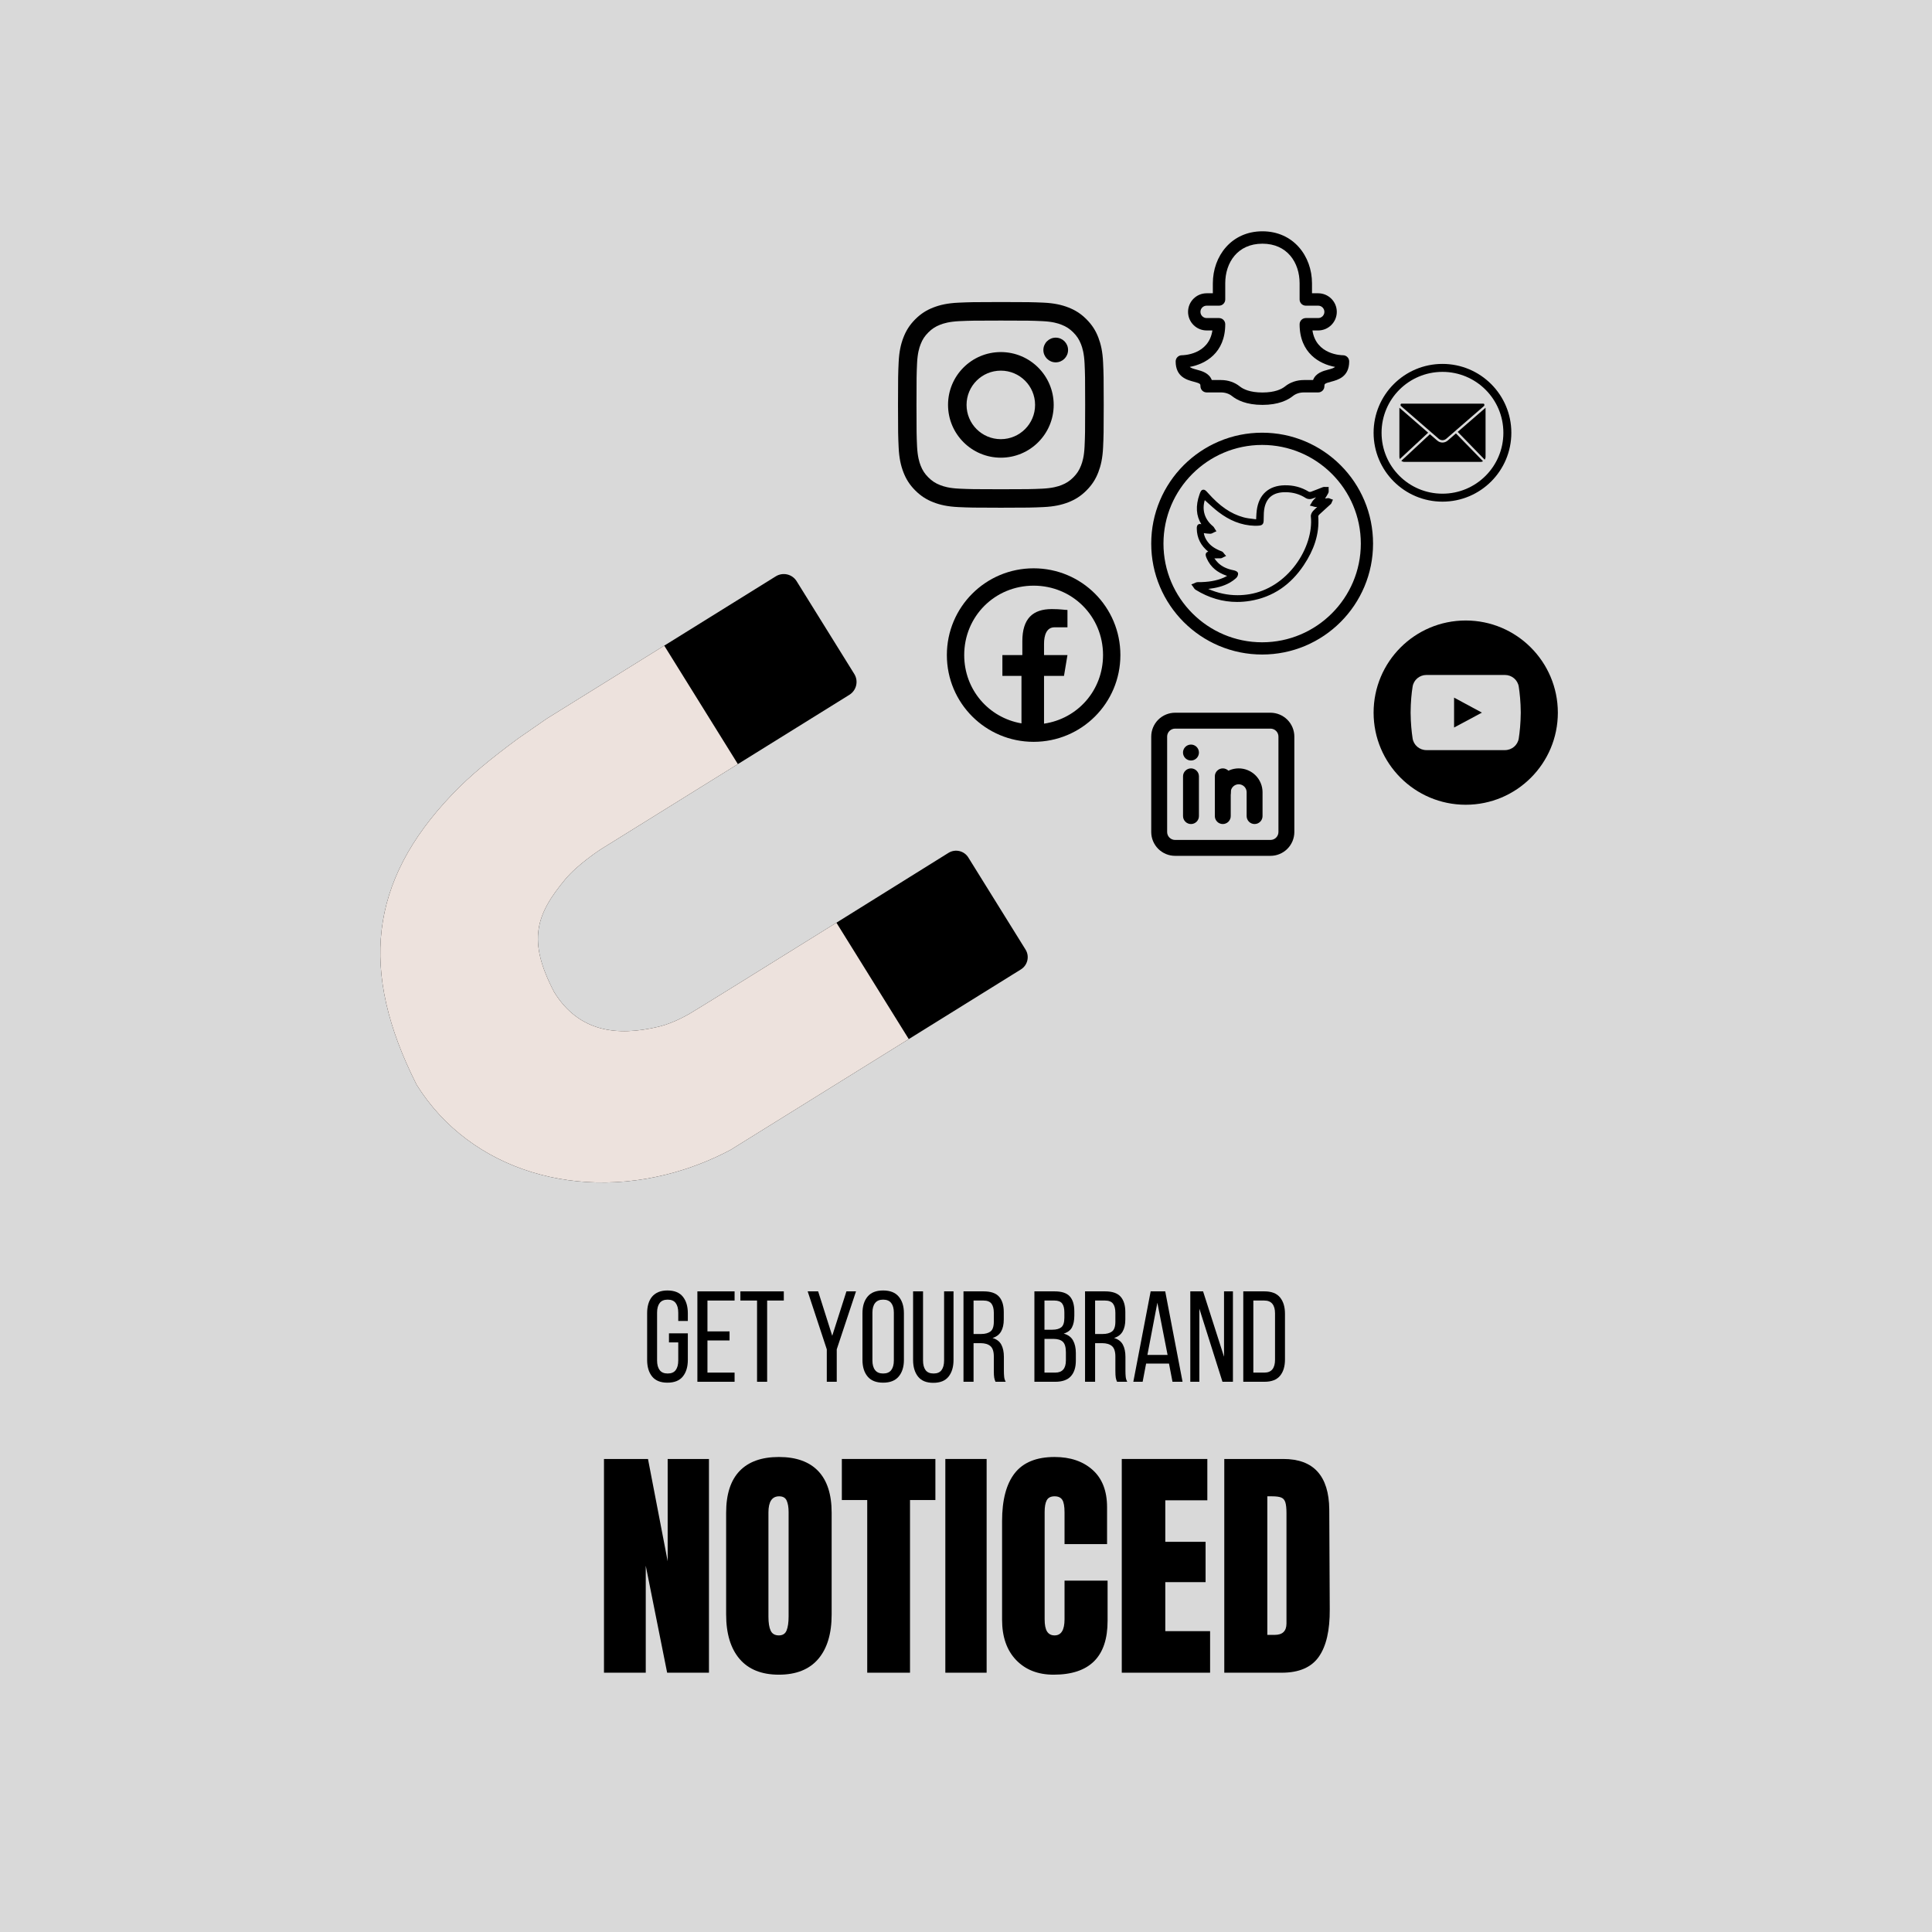 <svg xmlns="http://www.w3.org/2000/svg" xmlns:xlink="http://www.w3.org/1999/xlink" width="1080" zoomAndPan="magnify" viewBox="0 0 810 810" height="1080" preserveAspectRatio="xMidYMid meet" version="1.0"><defs><g/><clipPath id="b1848b024c"><path d="M 159 240 L 431 240 L 431 496 L 159 496 Z M 159 240 " clip-rule="nonzero"/></clipPath><clipPath id="2462ca27f6"><path d="M 330.637 238.27 L 433.164 403.258 L 223.586 533.496 L 121.055 368.508 Z M 330.637 238.27 " clip-rule="nonzero"/></clipPath><clipPath id="b027786390"><path d="M 330.637 238.27 L 433.164 403.258 L 223.586 533.496 L 121.055 368.508 Z M 330.637 238.27 " clip-rule="nonzero"/></clipPath><clipPath id="9f4a033bfb"><path d="M 159 270 L 382 270 L 382 496 L 159 496 Z M 159 270 " clip-rule="nonzero"/></clipPath><clipPath id="805b828e0c"><path d="M 330.637 238.27 L 433.164 403.258 L 223.586 533.496 L 121.055 368.508 Z M 330.637 238.27 " clip-rule="nonzero"/></clipPath><clipPath id="e21fed539e"><path d="M 330.637 238.27 L 433.164 403.258 L 223.586 533.496 L 121.055 368.508 Z M 330.637 238.27 " clip-rule="nonzero"/></clipPath><clipPath id="fd0817f7f8"><path d="M 376.492 126.625 L 462.742 126.625 L 462.742 212.875 L 376.492 212.875 Z M 376.492 126.625 " clip-rule="nonzero"/></clipPath><clipPath id="5c1529dbf7"><path d="M 396.977 238.266 L 469.727 238.266 L 469.727 311.016 L 396.977 311.016 Z M 396.977 238.266 " clip-rule="nonzero"/></clipPath><clipPath id="da5fcebb31"><path d="M 482.66 181.41 L 575.66 181.41 L 575.66 274.41 L 482.66 274.41 Z M 482.66 181.41 " clip-rule="nonzero"/></clipPath><clipPath id="907aca3d7b"><path d="M 482.66 298.812 L 542.66 298.812 L 542.66 358.812 L 482.66 358.812 Z M 482.66 298.812 " clip-rule="nonzero"/></clipPath><clipPath id="4ea58e2e02"><path d="M 492.902 96.973 L 565.652 96.973 L 565.652 169.723 L 492.902 169.723 Z M 492.902 96.973 " clip-rule="nonzero"/></clipPath><clipPath id="da872692f2"><path d="M 575.887 152.57 L 633.637 152.57 L 633.637 210.32 L 575.887 210.32 Z M 575.887 152.57 " clip-rule="nonzero"/></clipPath><clipPath id="34da0ae6a7"><path d="M 575.887 260.145 L 653.137 260.145 L 653.137 337.395 L 575.887 337.395 Z M 575.887 260.145 " clip-rule="nonzero"/></clipPath></defs><rect x="-81" width="972" fill="#ffffff" y="-81" height="972" fill-opacity="1"/><rect x="-81" width="972" fill="#d9d9d9" y="-81" height="972" fill-opacity="1"/><g clip-path="url(#b1848b024c)"><g clip-path="url(#2462ca27f6)"><g clip-path="url(#b027786390)"><path fill="#000000" d="M 428.012 406.438 L 381.008 435.648 L 321.16 472.84 L 306.227 482.121 C 299.922 485.449 293.473 488.156 286.973 490.254 C 243.359 504.336 197.293 491.098 174.672 454.797 C 150.586 407.07 154.773 369.613 189.402 333.242 C 197.406 324.832 205.816 318.109 217.102 309.703 L 229.281 301.27 L 278.492 270.688 L 325.242 241.637 C 328.223 239.781 332.141 240.691 333.992 243.668 L 358.156 282.559 C 360.008 285.535 359.09 289.449 356.105 291.305 L 309.359 320.352 L 251.762 356.145 C 251.762 356.145 242.195 362.363 236.988 368.641 C 224.723 383.426 220.953 394.25 232.391 416.035 C 242.812 432.77 258.824 434.508 275.852 430.516 C 279.465 429.668 283.832 428.016 289.023 425.055 C 291.648 423.562 321.641 404.922 350.676 386.844 C 369.148 375.344 387.234 364.066 397.641 357.578 C 400.48 355.809 404.215 356.672 405.977 359.508 L 429.965 398.113 C 431.727 400.945 430.852 404.672 428.012 406.438 Z M 428.012 406.438 " fill-opacity="1" fill-rule="nonzero"/></g></g></g><g clip-path="url(#9f4a033bfb)"><g clip-path="url(#805b828e0c)"><g clip-path="url(#e21fed539e)"><path fill="#ede2dd" d="M 381.008 435.648 L 321.16 472.84 L 306.227 482.121 C 299.922 485.445 293.473 488.156 286.973 490.254 C 243.359 504.336 197.293 491.098 174.672 454.797 C 150.586 407.07 154.773 369.613 189.402 333.242 C 197.406 324.832 205.816 318.109 217.102 309.703 L 229.281 301.27 L 278.492 270.688 L 309.359 320.352 L 251.762 356.145 C 251.762 356.145 242.195 362.363 236.988 368.641 C 224.727 383.426 220.953 394.25 232.391 416.035 C 242.812 432.77 258.824 434.508 275.852 430.516 C 279.465 429.668 283.832 428.016 289.027 425.055 C 291.648 423.562 321.641 404.922 350.676 386.844 Z M 381.008 435.648 " fill-opacity="1" fill-rule="nonzero"/></g></g></g><g clip-path="url(#fd0817f7f8)"><path fill="#010101" d="M 419.598 134.402 C 431.109 134.402 432.469 134.438 437.023 134.645 C 441.219 134.836 443.504 135.535 445.035 136.141 C 447.039 136.914 448.473 137.859 449.988 139.371 C 451.5 140.883 452.426 142.32 453.219 144.32 C 453.805 145.832 454.504 148.121 454.711 152.336 C 454.918 156.891 454.957 158.25 454.957 169.758 C 454.957 181.266 454.918 182.629 454.711 187.184 C 454.523 191.379 453.824 193.664 453.219 195.195 C 452.441 197.199 451.5 198.633 449.988 200.145 C 448.473 201.656 447.039 202.586 445.035 203.379 C 443.523 203.965 441.238 204.664 437.023 204.871 C 432.469 205.078 431.109 205.117 419.598 205.117 C 408.09 205.117 406.73 205.078 402.176 204.871 C 397.98 204.684 395.691 203.984 394.16 203.379 C 392.16 202.602 390.723 201.656 389.211 200.145 C 387.699 198.633 386.773 197.199 385.98 195.195 C 385.395 193.684 384.695 191.398 384.484 187.184 C 384.277 182.629 384.242 181.266 384.242 169.758 C 384.242 158.25 384.277 156.891 384.484 152.336 C 384.676 148.141 385.375 145.852 385.98 144.32 C 386.754 142.32 387.699 140.883 389.211 139.371 C 390.723 137.859 392.16 136.934 394.16 136.141 C 395.676 135.555 397.961 134.855 402.176 134.645 C 406.73 134.438 408.09 134.402 419.598 134.402 M 419.598 126.633 C 407.883 126.633 406.426 126.691 401.816 126.898 C 397.223 127.105 394.086 127.844 391.348 128.902 C 388.512 129.996 386.113 131.473 383.711 133.871 C 381.332 136.27 379.855 138.672 378.762 141.508 C 377.703 144.246 376.965 147.383 376.758 151.977 C 376.551 156.566 376.492 158.043 376.492 169.738 C 376.492 181.457 376.551 182.91 376.758 187.523 C 376.965 192.113 377.703 195.25 378.762 197.992 C 379.855 200.828 381.332 203.227 383.73 205.625 C 386.129 208.027 388.531 209.5 391.363 210.598 C 394.105 211.656 397.242 212.391 401.836 212.602 C 406.426 212.809 407.902 212.863 419.617 212.863 C 431.336 212.863 432.789 212.809 437.402 212.602 C 441.992 212.391 445.129 211.656 447.871 210.598 C 450.703 209.5 453.105 208.027 455.504 205.625 C 457.906 203.227 459.379 200.828 460.477 197.992 C 461.531 195.25 462.27 192.113 462.477 187.523 C 462.688 182.93 462.742 181.457 462.742 169.738 C 462.742 158.023 462.688 156.566 462.477 151.957 C 462.27 147.363 461.531 144.227 460.477 141.488 C 459.379 138.652 457.906 136.254 455.504 133.852 C 453.105 131.453 450.703 129.977 447.871 128.883 C 445.129 127.824 441.992 127.086 437.402 126.879 C 432.789 126.691 431.316 126.633 419.598 126.633 " fill-opacity="1" fill-rule="nonzero"/></g><path fill="#010101" d="M 419.598 147.609 C 407.371 147.609 397.469 157.512 397.469 169.738 C 397.469 181.965 407.391 191.887 419.617 191.887 C 431.844 191.887 441.766 181.984 441.766 169.738 C 441.746 157.512 431.824 147.609 419.598 147.609 M 419.598 184.121 C 411.66 184.121 405.234 177.695 405.234 169.758 C 405.234 161.82 411.66 155.395 419.598 155.395 C 427.535 155.395 433.961 161.82 433.961 169.758 C 433.98 177.676 427.535 184.121 419.598 184.121 " fill-opacity="1" fill-rule="nonzero"/><path fill="#010101" d="M 447.793 146.742 C 447.793 149.594 445.469 151.918 442.617 151.918 C 439.762 151.918 437.438 149.594 437.438 146.742 C 437.438 143.887 439.762 141.562 442.617 141.562 C 445.469 141.562 447.793 143.867 447.793 146.742 " fill-opacity="1" fill-rule="nonzero"/><g clip-path="url(#5c1529dbf7)"><path fill="#000000" d="M 433.352 238.266 C 413.223 238.266 396.977 254.516 396.977 274.641 C 396.977 294.77 413.223 311.016 433.352 311.016 C 453.48 311.016 469.727 294.77 469.727 274.641 C 469.727 254.516 453.48 238.266 433.352 238.266 Z M 433.352 245.543 C 449.598 245.543 462.453 258.395 462.453 274.641 C 462.453 289.402 451.836 301.328 437.715 303.395 L 437.715 283.375 L 446.082 283.375 L 447.539 274.641 L 437.715 274.641 L 437.715 269.91 C 437.715 266.273 438.809 263.004 442.082 263.004 L 447.539 263.004 L 447.539 255.73 C 446.449 255.73 444.625 255.359 440.988 255.359 C 432.984 255.359 428.621 259.367 428.621 268.824 L 428.621 274.641 L 420.258 274.641 L 420.258 283.375 L 428.258 283.375 L 428.258 303.281 C 414.5 300.914 404.25 289.145 404.25 274.641 C 404.25 258.395 417.105 245.543 433.352 245.543 Z M 433.352 245.543 " fill-opacity="1" fill-rule="nonzero"/></g><path fill="#000000" d="M 557.781 209.105 C 557.488 208.977 557.129 208.812 556.703 208.852 C 556.312 208.887 555.926 208.941 555.539 209.004 C 556.012 208.258 556.461 207.535 556.863 206.777 C 557.113 206.312 557.074 205.793 557.047 205.375 C 557.035 205.23 557.023 205.09 557.027 204.973 L 557.051 204.156 L 556.234 204.172 C 556.113 204.176 555.977 204.168 555.832 204.16 C 555.438 204.137 554.992 204.109 554.547 204.27 C 553.758 204.559 552.969 204.875 552.207 205.184 C 551.344 205.531 550.449 205.895 549.566 206.203 C 549.309 206.293 548.879 206.25 548.719 206.152 C 547.18 205.207 545.539 204.504 543.84 204.059 C 542.18 203.621 540.41 203.418 538.586 203.457 C 535.254 203.527 532.555 204.477 530.559 206.273 C 528.559 208.074 527.328 210.672 526.898 213.996 C 526.777 214.938 526.73 215.859 526.68 216.926 C 526.668 217.188 526.656 217.449 526.641 217.719 C 526.242 217.668 525.848 217.621 525.457 217.574 C 524.031 217.406 522.68 217.246 521.387 216.895 C 516.008 215.426 511.375 212.242 506.359 206.574 C 505.75 205.883 505.117 205.168 504.324 205.324 C 503.582 205.469 503.266 206.219 502.898 207.266 C 501.207 212.098 501.453 216.223 503.672 219.785 C 503.219 219.645 502.773 219.613 502.379 219.871 C 501.816 220.238 501.746 220.93 501.754 221.625 C 501.801 225.488 503.418 228.738 506.559 231.281 C 506.176 231.383 505.875 231.559 505.672 231.875 C 505.27 232.516 505.562 233.289 505.984 234.238 C 506.762 235.98 507.879 237.469 509.305 238.668 C 510.609 239.766 512.219 240.656 514.09 241.316 C 514.223 241.363 514.352 241.406 514.48 241.453 C 513.953 241.742 513.465 242 512.973 242.211 C 509.98 243.5 506.547 244.094 502.164 244.07 C 501.656 244.066 501.219 244.281 500.832 244.469 C 500.691 244.535 500.559 244.602 500.441 244.648 L 499.465 245.02 L 500.102 245.848 C 500.18 245.953 500.262 246.082 500.348 246.215 C 500.582 246.582 500.844 246.992 501.277 247.266 C 506.762 250.664 512.582 252.371 518.648 252.371 C 520.445 252.371 522.262 252.223 524.098 251.922 C 528.844 251.145 533.176 249.445 536.973 246.879 C 540.625 244.406 543.863 241.074 546.598 236.973 C 548.805 233.664 550.375 230.492 551.395 227.285 C 551.945 225.543 552.336 223.773 552.551 222.023 C 552.777 220.188 552.82 218.312 552.68 216.449 C 552.676 216.332 552.84 215.988 553.066 215.777 C 553.961 214.93 554.895 214.09 555.801 213.277 C 556.488 212.66 557.199 212.02 557.891 211.379 C 558.18 211.113 558.301 210.773 558.398 210.504 C 558.43 210.418 558.457 210.336 558.488 210.277 L 558.852 209.488 L 558.031 209.211 C 557.961 209.188 557.875 209.148 557.781 209.105 Z M 550.562 214.176 C 550.012 214.754 549.496 215.707 549.582 216.531 C 550.234 222.891 547.883 230.41 543.285 236.645 C 538.273 243.445 531.367 247.879 523.832 249.125 C 522.16 249.402 520.496 249.539 518.84 249.539 C 514.668 249.539 510.559 248.664 506.562 246.914 C 509.648 246.551 512.777 245.891 515.656 244.254 C 516.527 243.758 517.387 243.133 518.211 242.402 C 518.684 241.98 519.137 241.172 519.07 240.445 C 519.02 239.844 518.426 239.539 518.227 239.441 C 517.941 239.293 517.59 239.172 517.297 239.113 C 514.375 238.543 512.258 237.527 510.629 235.914 C 510.09 235.375 509.621 234.758 509.129 234.102 C 509.98 234.109 510.859 234.113 511.73 234.074 C 512.172 234.051 512.535 233.844 512.824 233.676 C 512.926 233.621 513.023 233.566 513.105 233.527 L 514.059 233.09 L 513.359 232.301 C 513.297 232.23 513.227 232.133 513.156 232.031 C 512.934 231.719 512.656 231.332 512.191 231.16 C 509.441 230.117 507.645 228.898 506.363 227.207 C 505.457 226.012 504.91 224.797 504.703 223.52 C 504.734 223.523 504.766 223.527 504.797 223.531 C 505.668 223.652 506.492 223.762 507.348 223.777 C 507.359 223.777 507.367 223.777 507.379 223.777 C 507.906 223.777 508.352 223.531 508.746 223.316 C 508.887 223.238 509.02 223.164 509.141 223.113 L 509.996 222.742 L 509.48 221.965 C 509.41 221.863 509.34 221.738 509.266 221.609 C 509.074 221.273 508.859 220.891 508.5 220.598 C 505.07 217.77 503.855 213.828 505.109 209.695 C 505.508 210.051 505.902 210.41 506.293 210.762 C 507.746 212.082 509.25 213.445 510.836 214.66 C 513.156 216.438 515.547 217.816 517.938 218.766 C 520.559 219.801 523.285 220.363 526.051 220.434 C 526.312 220.441 526.586 220.438 526.887 220.426 C 528.086 220.375 528.809 220.344 529.309 219.824 C 529.793 219.32 529.801 218.641 529.812 217.414 L 529.812 217.312 C 529.828 215.758 529.844 214.152 530.188 212.684 C 531.211 208.328 534.168 206.258 539.23 206.359 C 542.293 206.418 544.984 207.227 547.465 208.828 C 548.195 209.301 549.289 209.336 549.988 209.121 C 550.594 208.941 551.188 208.723 551.77 208.496 C 551.375 208.898 550.98 209.309 550.594 209.723 C 550.309 210.027 550.113 210.379 549.938 210.691 C 549.867 210.82 549.797 210.941 549.73 211.051 L 549.152 211.973 L 550.211 212.223 C 550.336 212.254 550.473 212.293 550.617 212.34 C 551.004 212.461 551.441 212.598 551.918 212.562 C 552.031 212.555 552.141 212.547 552.254 212.535 C 551.66 213.074 551.094 213.613 550.562 214.176 Z M 550.562 214.176 " fill-opacity="1" fill-rule="nonzero"/><g clip-path="url(#da5fcebb31)"><path fill="#000000" d="M 572.004 209.812 C 570.84 207.055 569.395 204.398 567.719 201.91 C 566.055 199.449 564.145 197.133 562.039 195.031 C 559.938 192.926 557.621 191.02 555.16 189.355 C 552.676 187.676 550.016 186.234 547.262 185.066 C 541.527 182.641 535.438 181.41 529.16 181.41 C 522.883 181.41 516.793 182.641 511.059 185.066 C 508.305 186.234 505.645 187.676 503.16 189.355 C 500.699 191.02 498.383 192.926 496.277 195.031 C 494.176 197.133 492.266 199.449 490.602 201.91 C 488.922 204.398 487.48 207.055 486.316 209.812 C 483.891 215.547 482.66 221.637 482.66 227.91 C 482.66 234.188 483.891 240.277 486.316 246.012 C 487.48 248.77 488.922 251.426 490.602 253.91 C 492.266 256.375 494.176 258.688 496.277 260.793 C 498.383 262.895 500.699 264.805 503.16 266.469 C 505.645 268.148 508.305 269.59 511.059 270.758 C 516.793 273.18 522.883 274.41 529.16 274.41 C 535.438 274.41 541.527 273.18 547.262 270.758 C 550.016 269.59 552.672 268.148 555.16 266.469 C 557.621 264.805 559.938 262.895 562.039 260.793 C 564.145 258.688 566.055 256.375 567.719 253.91 C 569.395 251.426 570.84 248.77 572.004 246.012 C 574.43 240.277 575.66 234.188 575.66 227.91 C 575.66 221.637 574.43 215.547 572.004 209.812 Z M 529.16 269.285 C 506.348 269.285 487.789 250.723 487.789 227.91 C 487.789 205.098 506.348 186.539 529.16 186.539 C 551.973 186.539 570.531 205.098 570.531 227.91 C 570.531 250.727 551.973 269.285 529.16 269.285 Z M 529.16 269.285 " fill-opacity="1" fill-rule="nonzero"/></g><g clip-path="url(#907aca3d7b)"><path fill="#000000" d="M 532.66 358.812 L 492.66 358.812 C 492.004 358.812 491.352 358.75 490.711 358.621 C 490.066 358.492 489.441 358.301 488.836 358.051 C 488.227 357.797 487.652 357.492 487.105 357.125 C 486.559 356.762 486.055 356.348 485.59 355.883 C 485.129 355.418 484.711 354.914 484.348 354.367 C 483.984 353.82 483.676 353.246 483.422 352.641 C 483.172 352.031 482.98 351.406 482.852 350.766 C 482.727 350.121 482.66 349.469 482.66 348.812 L 482.66 308.812 C 482.66 308.156 482.727 307.508 482.852 306.863 C 482.98 306.219 483.172 305.594 483.422 304.988 C 483.676 304.383 483.984 303.805 484.348 303.262 C 484.711 302.715 485.129 302.211 485.59 301.746 C 486.055 301.281 486.559 300.867 487.105 300.504 C 487.652 300.137 488.227 299.828 488.836 299.578 C 489.441 299.324 490.066 299.137 490.711 299.008 C 491.352 298.879 492.004 298.812 492.66 298.812 L 532.66 298.812 C 533.316 298.812 533.965 298.879 534.609 299.008 C 535.254 299.137 535.879 299.324 536.484 299.578 C 537.09 299.828 537.668 300.137 538.211 300.504 C 538.758 300.867 539.262 301.281 539.727 301.746 C 540.191 302.211 540.605 302.715 540.973 303.262 C 541.336 303.805 541.645 304.383 541.895 304.988 C 542.148 305.594 542.336 306.219 542.465 306.863 C 542.594 307.508 542.66 308.156 542.66 308.812 L 542.66 348.812 C 542.66 349.469 542.594 350.121 542.465 350.766 C 542.336 351.406 542.148 352.031 541.895 352.641 C 541.645 353.246 541.336 353.82 540.973 354.367 C 540.605 354.914 540.191 355.418 539.727 355.883 C 539.262 356.348 538.758 356.762 538.211 357.125 C 537.668 357.492 537.09 357.797 536.484 358.051 C 535.879 358.301 535.254 358.492 534.609 358.621 C 533.965 358.75 533.316 358.812 532.66 358.812 Z M 492.66 305.48 C 492.219 305.48 491.793 305.566 491.383 305.734 C 490.977 305.902 490.613 306.145 490.301 306.457 C 489.988 306.77 489.75 307.129 489.578 307.539 C 489.41 307.945 489.328 308.371 489.328 308.812 L 489.328 348.812 C 489.328 349.254 489.41 349.68 489.578 350.09 C 489.75 350.496 489.988 350.859 490.301 351.172 C 490.613 351.484 490.977 351.723 491.383 351.895 C 491.793 352.062 492.219 352.148 492.66 352.148 L 532.66 352.148 C 533.102 352.148 533.527 352.062 533.934 351.895 C 534.344 351.723 534.703 351.484 535.016 351.172 C 535.328 350.859 535.57 350.496 535.738 350.09 C 535.91 349.68 535.992 349.254 535.992 348.812 L 535.992 308.812 C 535.992 308.371 535.91 307.945 535.738 307.539 C 535.57 307.129 535.328 306.77 535.016 306.457 C 534.703 306.145 534.344 305.902 533.934 305.734 C 533.527 305.566 533.102 305.48 532.66 305.48 Z M 492.66 305.48 " fill-opacity="1" fill-rule="nonzero"/></g><path fill="#000000" d="M 499.328 345.48 C 498.883 345.48 498.461 345.395 498.051 345.227 C 497.641 345.059 497.281 344.816 496.969 344.504 C 496.656 344.191 496.414 343.832 496.246 343.422 C 496.078 343.016 495.992 342.59 495.992 342.148 L 495.992 325.48 C 495.992 325.039 496.078 324.613 496.246 324.203 C 496.414 323.797 496.656 323.438 496.969 323.125 C 497.281 322.812 497.641 322.57 498.051 322.402 C 498.461 322.23 498.883 322.148 499.328 322.148 C 499.77 322.148 500.195 322.23 500.602 322.402 C 501.012 322.57 501.371 322.812 501.684 323.125 C 501.996 323.438 502.238 323.797 502.406 324.203 C 502.574 324.613 502.66 325.039 502.66 325.48 L 502.66 342.148 C 502.66 342.59 502.574 343.016 502.406 343.422 C 502.238 343.832 501.996 344.191 501.684 344.504 C 501.371 344.816 501.012 345.059 500.602 345.227 C 500.195 345.395 499.77 345.48 499.328 345.48 Z M 499.328 345.48 " fill-opacity="1" fill-rule="nonzero"/><path fill="#000000" d="M 499.328 318.848 C 498.883 318.848 498.457 318.766 498.047 318.598 C 497.637 318.43 497.277 318.188 496.961 317.875 C 496.648 317.562 496.406 317.203 496.234 316.797 C 496.066 316.387 495.977 315.961 495.977 315.52 C 495.973 315.078 496.059 314.652 496.227 314.242 C 496.391 313.832 496.633 313.469 496.941 313.156 C 497.254 312.84 497.613 312.598 498.023 312.426 C 498.43 312.254 498.855 312.168 499.297 312.164 C 499.742 312.16 500.168 312.242 500.578 312.41 C 500.988 312.578 501.352 312.816 501.664 313.125 C 501.98 313.438 502.223 313.797 502.395 314.203 C 502.57 314.613 502.656 315.039 502.66 315.48 L 502.66 315.516 C 502.66 315.957 502.574 316.383 502.406 316.789 C 502.238 317.199 501.996 317.559 501.684 317.871 C 501.371 318.184 501.012 318.426 500.602 318.594 C 500.195 318.762 499.77 318.848 499.328 318.848 Z M 499.328 318.848 " fill-opacity="1" fill-rule="nonzero"/><path fill="#000000" d="M 512.66 345.48 C 512.219 345.48 511.793 345.395 511.383 345.227 C 510.977 345.059 510.613 344.816 510.301 344.504 C 509.988 344.191 509.75 343.832 509.578 343.422 C 509.41 343.016 509.328 342.59 509.328 342.148 L 509.328 325.48 C 509.328 325.039 509.41 324.613 509.578 324.203 C 509.75 323.797 509.988 323.438 510.301 323.125 C 510.613 322.812 510.977 322.57 511.383 322.402 C 511.793 322.23 512.219 322.148 512.66 322.148 C 513.102 322.148 513.527 322.23 513.934 322.402 C 514.344 322.57 514.703 322.812 515.016 323.125 C 515.328 323.438 515.57 323.797 515.738 324.203 C 515.91 324.613 515.992 325.039 515.992 325.48 L 515.992 342.148 C 515.992 342.59 515.91 343.016 515.738 343.422 C 515.57 343.832 515.328 344.191 515.016 344.504 C 514.703 344.816 514.344 345.059 513.934 345.227 C 513.527 345.395 513.102 345.48 512.66 345.48 Z M 512.66 345.48 " fill-opacity="1" fill-rule="nonzero"/><path fill="#000000" d="M 525.992 345.48 C 525.551 345.48 525.125 345.395 524.719 345.227 C 524.309 345.059 523.949 344.816 523.637 344.504 C 523.324 344.191 523.082 343.832 522.914 343.422 C 522.742 343.016 522.66 342.59 522.66 342.148 L 522.66 332.148 C 522.66 331.707 522.574 331.281 522.406 330.871 C 522.238 330.465 521.996 330.102 521.684 329.789 C 521.371 329.477 521.012 329.238 520.602 329.066 C 520.195 328.898 519.77 328.812 519.328 328.812 C 518.883 328.812 518.457 328.898 518.051 329.066 C 517.641 329.238 517.281 329.477 516.969 329.789 C 516.656 330.102 516.414 330.465 516.246 330.871 C 516.078 331.281 515.992 331.707 515.992 332.148 C 515.992 332.59 515.91 333.016 515.738 333.422 C 515.57 333.832 515.328 334.191 515.016 334.504 C 514.703 334.816 514.344 335.059 513.934 335.227 C 513.527 335.395 513.102 335.48 512.66 335.48 C 512.219 335.48 511.793 335.395 511.383 335.227 C 510.977 335.059 510.613 334.816 510.301 334.504 C 509.988 334.191 509.75 333.832 509.578 333.422 C 509.41 333.016 509.328 332.59 509.328 332.148 C 509.328 331.492 509.391 330.84 509.52 330.195 C 509.645 329.551 509.836 328.926 510.086 328.32 C 510.34 327.715 510.648 327.137 511.012 326.59 C 511.375 326.047 511.789 325.539 512.254 325.074 C 512.719 324.613 513.223 324.195 513.77 323.832 C 514.316 323.469 514.895 323.16 515.5 322.91 C 516.105 322.656 516.73 322.469 517.375 322.34 C 518.02 322.211 518.668 322.148 519.328 322.148 C 519.984 322.148 520.633 322.211 521.277 322.34 C 521.922 322.469 522.547 322.656 523.152 322.91 C 523.758 323.16 524.336 323.469 524.883 323.832 C 525.43 324.195 525.934 324.613 526.398 325.074 C 526.863 325.539 527.277 326.047 527.641 326.59 C 528.004 327.137 528.312 327.715 528.566 328.32 C 528.816 328.926 529.008 329.551 529.133 330.195 C 529.262 330.84 529.328 331.492 529.328 332.148 L 529.328 342.148 C 529.328 342.59 529.242 343.016 529.074 343.422 C 528.902 343.832 528.664 344.191 528.352 344.504 C 528.039 344.816 527.676 345.059 527.27 345.227 C 526.859 345.395 526.434 345.48 525.992 345.48 Z M 525.992 345.48 " fill-opacity="1" fill-rule="nonzero"/><g clip-path="url(#4ea58e2e02)"><path fill="#000000" d="M 563.055 148.938 C 562.559 148.938 551.805 148.812 550.25 138.543 L 552.66 138.543 C 556.957 138.543 560.457 135.047 560.457 130.75 C 560.457 126.453 556.957 122.957 552.66 122.957 L 550.062 122.957 L 550.062 118.789 C 550.062 107.344 542.242 96.973 529.277 96.973 C 516.312 96.973 508.492 107.344 508.492 118.789 L 508.492 122.957 L 505.895 122.957 C 501.594 122.957 498.098 126.453 498.098 130.75 C 498.098 135.047 501.594 138.543 505.895 138.543 L 508.305 138.543 C 506.75 148.812 495.992 148.938 495.5 148.938 C 494.066 148.938 492.902 150.102 492.902 151.535 C 492.902 158.027 497.652 159.285 500.488 160.031 C 503.293 160.773 503.293 160.992 503.293 161.93 C 503.293 163.363 504.457 164.527 505.895 164.527 L 511.906 164.527 C 513.66 164.527 515.293 165.062 516.492 166.027 C 518.602 167.727 522.531 169.75 529.277 169.75 C 536.02 169.75 539.949 167.727 542.059 166.027 C 543.262 165.062 544.891 164.527 546.648 164.527 L 552.66 164.527 C 554.094 164.527 555.258 163.363 555.258 161.93 C 555.258 160.992 555.258 160.773 558.066 160.031 C 560.902 159.285 565.652 158.027 565.652 151.535 C 565.652 150.102 564.488 148.938 563.055 148.938 Z M 556.734 155.008 C 554.73 155.539 551.641 156.352 550.5 159.332 L 546.648 159.332 C 543.707 159.332 540.922 160.27 538.797 161.98 C 537.34 163.156 534.508 164.555 529.277 164.555 C 524.043 164.555 521.211 163.156 519.75 161.98 C 517.633 160.27 514.848 159.332 511.906 159.332 L 508.055 159.332 C 506.918 156.359 503.824 155.543 501.82 155.008 C 500.32 154.613 499.375 154.332 498.816 153.824 C 505.238 152.68 513.688 148.07 513.688 135.945 C 513.688 134.512 512.523 133.348 511.09 133.348 L 505.895 133.348 C 504.457 133.348 503.293 132.184 503.293 130.75 C 503.293 129.316 504.457 128.152 505.895 128.152 L 511.09 128.152 C 512.523 128.152 513.688 126.988 513.688 125.555 L 513.688 118.789 C 513.688 110.062 518.883 102.168 529.277 102.168 C 539.668 102.168 544.867 110.062 544.867 118.789 L 544.867 125.555 C 544.867 126.988 546.031 128.152 547.465 128.152 L 552.66 128.152 C 554.094 128.152 555.258 129.316 555.258 130.75 C 555.258 132.184 554.094 133.348 552.66 133.348 L 547.465 133.348 C 546.031 133.348 544.867 134.512 544.867 135.945 C 544.867 148.07 553.316 152.68 559.738 153.828 C 559.176 154.336 558.23 154.613 556.734 155.008 Z M 556.734 155.008 " fill-opacity="1" fill-rule="nonzero"/></g><g clip-path="url(#da872692f2)"><path fill="#000000" d="M 604.762 152.57 C 588.816 152.57 575.887 165.5 575.887 181.445 C 575.887 197.395 588.816 210.32 604.762 210.32 C 620.707 210.32 633.637 197.395 633.637 181.445 C 633.637 165.5 620.707 152.57 604.762 152.57 Z M 604.762 206.98 C 590.648 206.98 579.227 195.562 579.227 181.445 C 579.227 167.332 590.648 155.91 604.762 155.91 C 618.875 155.91 630.297 167.332 630.297 181.445 C 630.297 195.562 618.875 206.98 604.762 206.98 Z M 604.762 206.98 " fill-opacity="1" fill-rule="nonzero"/></g><path fill="#000000" d="M 622.777 170.988 L 611.152 181.074 L 611.766 181.703 L 612.219 182.172 L 622.34 192.586 C 622.387 192.633 622.422 192.691 622.445 192.75 C 622.684 192.402 622.828 191.98 622.828 191.523 L 622.828 170.941 C 622.809 170.957 622.793 170.973 622.777 170.988 Z M 622.777 170.988 " fill-opacity="1" fill-rule="nonzero"/><path fill="#000000" d="M 622.305 169.543 C 622.27 169.449 622.172 169.238 621.957 169.238 C 621.957 169.238 587.566 169.238 587.566 169.238 C 587.352 169.238 587.254 169.449 587.219 169.543 C 587.145 169.758 587.156 170.059 587.367 170.238 L 603.156 183.938 C 604.102 184.758 605.422 184.758 606.367 183.938 L 622.156 170.238 C 622.367 170.059 622.379 169.758 622.305 169.543 Z M 622.305 169.543 " fill-opacity="1" fill-rule="nonzero"/><path fill="#000000" d="M 586.75 170.988 C 586.73 170.973 586.715 170.957 586.699 170.941 L 586.699 191.523 C 586.699 191.852 586.773 192.164 586.902 192.441 L 598.754 181.406 Z M 586.75 170.988 " fill-opacity="1" fill-rule="nonzero"/><path fill="#000000" d="M 611.082 182.395 L 610.414 181.715 L 606.988 184.688 C 606.332 185.254 605.547 185.539 604.762 185.539 C 603.977 185.539 603.191 185.258 602.539 184.688 L 599.492 182.047 L 587.508 193.207 C 587.859 193.484 588.297 193.652 588.773 193.652 L 620.75 193.652 C 621.129 193.652 621.484 193.547 621.789 193.367 C 621.746 193.344 621.699 193.316 621.664 193.281 Z M 611.082 182.395 " fill-opacity="1" fill-rule="nonzero"/><g clip-path="url(#34da0ae6a7)"><path fill="#000000" d="M 614.512 260.145 C 593.176 260.145 575.887 277.434 575.887 298.77 C 575.887 320.105 593.176 337.395 614.512 337.395 C 635.848 337.395 653.137 320.105 653.137 298.77 C 653.105 277.434 635.816 260.145 614.512 260.145 Z M 636.75 309.57 C 636.316 312.414 633.84 314.488 630.965 314.488 L 598.027 314.488 C 595.148 314.488 592.676 312.414 592.242 309.57 C 591.84 306.93 591.438 303.25 591.406 298.734 C 591.438 294.223 591.805 290.574 592.242 287.898 C 592.676 285.059 595.148 282.984 598.027 282.984 L 630.965 282.984 C 633.84 282.984 636.316 285.059 636.75 287.898 C 637.152 290.543 637.555 294.223 637.586 298.734 C 637.555 303.25 637.152 306.93 636.75 309.57 Z M 636.75 309.57 " fill-opacity="1" fill-rule="nonzero"/></g><path fill="#000000" d="M 609.629 292.48 L 609.629 305.023 L 621.301 298.77 Z M 609.629 292.48 " fill-opacity="1" fill-rule="nonzero"/><g fill="#000000" fill-opacity="1"><g transform="translate(269.47, 579.317)"><g><path d="M 10.344 -38.281 C 13.27 -38.281 15.426 -37.414 16.812 -35.688 C 18.207 -33.957 18.906 -31.645 18.906 -28.75 L 18.906 -25.5 L 14.891 -25.5 L 14.891 -28.969 C 14.891 -30.707 14.535 -32.051 13.828 -33 C 13.129 -33.957 12.004 -34.438 10.453 -34.438 C 8.93 -34.438 7.812 -33.957 7.094 -33 C 6.375 -32.051 6.016 -30.707 6.016 -28.969 L 6.016 -8.938 C 6.016 -7.207 6.375 -5.863 7.094 -4.906 C 7.812 -3.945 8.93 -3.469 10.453 -3.469 C 12.004 -3.469 13.129 -3.945 13.828 -4.906 C 14.535 -5.863 14.891 -7.207 14.891 -8.938 L 14.891 -16.516 L 11 -16.516 L 11 -20.312 L 18.906 -20.312 L 18.906 -9.156 C 18.906 -6.258 18.207 -3.945 16.812 -2.219 C 15.426 -0.488 13.27 0.375 10.344 0.375 C 7.457 0.375 5.316 -0.488 3.922 -2.219 C 2.535 -3.945 1.844 -6.258 1.844 -9.156 L 1.844 -28.75 C 1.844 -30.195 2.016 -31.504 2.359 -32.672 C 2.703 -33.848 3.223 -34.852 3.922 -35.688 C 4.629 -36.52 5.516 -37.16 6.578 -37.609 C 7.641 -38.055 8.895 -38.281 10.344 -38.281 Z M 10.344 -38.281 "/></g></g></g><g fill="#000000" fill-opacity="1"><g transform="translate(290.212, 579.317)"><g><path d="M 15.656 -21.125 L 15.656 -17.328 L 6.391 -17.328 L 6.391 -3.844 L 17.766 -3.844 L 17.766 0 L 2.172 0 L 2.172 -37.906 L 17.766 -37.906 L 17.766 -34.062 L 6.391 -34.062 L 6.391 -21.125 Z M 15.656 -21.125 "/></g></g></g><g fill="#000000" fill-opacity="1"><g transform="translate(309.708, 579.317)"><g><path d="M 7.688 0 L 7.688 -34.062 L 0.703 -34.062 L 0.703 -37.906 L 18.906 -37.906 L 18.906 -34.062 L 11.922 -34.062 L 11.922 0 Z M 7.688 0 "/></g></g></g><g fill="#000000" fill-opacity="1"><g transform="translate(329.367, 579.317)"><g/></g></g><g fill="#000000" fill-opacity="1"><g transform="translate(337.762, 579.317)"><g><path d="M 8.875 -13.594 L 0.859 -37.906 L 5.25 -37.906 L 11.156 -19.281 L 17.109 -37.906 L 21.125 -37.906 L 13.047 -13.594 L 13.047 0 L 8.875 0 Z M 8.875 -13.594 "/></g></g></g><g fill="#000000" fill-opacity="1"><g transform="translate(359.749, 579.317)"><g><path d="M 1.844 -28.75 C 1.844 -31.676 2.555 -33.992 3.984 -35.703 C 5.41 -37.422 7.582 -38.281 10.5 -38.281 C 13.426 -38.281 15.609 -37.422 17.047 -35.703 C 18.492 -33.992 19.219 -31.676 19.219 -28.75 L 19.219 -9.156 C 19.219 -6.258 18.492 -3.945 17.047 -2.219 C 15.609 -0.488 13.426 0.375 10.5 0.375 C 7.582 0.375 5.41 -0.488 3.984 -2.219 C 2.555 -3.945 1.844 -6.258 1.844 -9.156 Z M 6.016 -8.938 C 6.016 -7.207 6.383 -5.863 7.125 -4.906 C 7.863 -3.945 8.988 -3.469 10.5 -3.469 C 12.051 -3.469 13.188 -3.945 13.906 -4.906 C 14.633 -5.863 15 -7.207 15 -8.938 L 15 -28.969 C 15 -30.707 14.633 -32.051 13.906 -33 C 13.188 -33.957 12.051 -34.438 10.5 -34.438 C 8.988 -34.438 7.863 -33.957 7.125 -33 C 6.383 -32.051 6.016 -30.707 6.016 -28.969 Z M 6.016 -8.938 "/></g></g></g><g fill="#000000" fill-opacity="1"><g transform="translate(380.816, 579.317)"><g><path d="M 6.172 -8.938 C 6.172 -7.207 6.52 -5.863 7.219 -4.906 C 7.926 -3.945 9.055 -3.469 10.609 -3.469 C 12.129 -3.469 13.238 -3.945 13.938 -4.906 C 14.645 -5.863 15 -7.207 15 -8.938 L 15 -37.906 L 18.953 -37.906 L 18.953 -9.156 C 18.953 -6.258 18.266 -3.938 16.891 -2.188 C 15.523 -0.438 13.379 0.438 10.453 0.438 C 7.566 0.438 5.438 -0.438 4.062 -2.188 C 2.688 -3.938 2 -6.258 2 -9.156 L 2 -37.906 L 6.172 -37.906 Z M 6.172 -8.938 "/></g></g></g><g fill="#000000" fill-opacity="1"><g transform="translate(401.775, 579.317)"><g><path d="M 10.609 -37.906 C 13.609 -37.906 15.766 -37.164 17.078 -35.688 C 18.398 -34.207 19.062 -32.062 19.062 -29.25 L 19.062 -26.156 C 19.062 -24.062 18.68 -22.363 17.922 -21.062 C 17.16 -19.758 15.969 -18.859 14.344 -18.359 C 16.082 -17.848 17.312 -16.914 18.031 -15.562 C 18.75 -14.219 19.109 -12.516 19.109 -10.453 L 19.109 -4.547 C 19.109 -3.711 19.145 -2.906 19.219 -2.125 C 19.289 -1.352 19.508 -0.645 19.875 0 L 15.594 0 C 15.344 -0.539 15.16 -1.125 15.047 -1.75 C 14.941 -2.383 14.891 -3.336 14.891 -4.609 L 14.891 -10.562 C 14.891 -12.688 14.41 -14.156 13.453 -14.969 C 12.492 -15.781 11.133 -16.188 9.375 -16.188 L 6.391 -16.188 L 6.391 0 L 2.172 0 L 2.172 -37.906 Z M 9.531 -20.031 C 11.227 -20.031 12.547 -20.383 13.484 -21.094 C 14.422 -21.801 14.891 -23.18 14.891 -25.234 L 14.891 -28.859 C 14.891 -30.598 14.555 -31.898 13.891 -32.766 C 13.223 -33.629 12.094 -34.062 10.5 -34.062 L 6.391 -34.062 L 6.391 -20.031 Z M 9.531 -20.031 "/></g></g></g><g fill="#000000" fill-opacity="1"><g transform="translate(423.113, 579.317)"><g/></g></g><g fill="#000000" fill-opacity="1"><g transform="translate(431.507, 579.317)"><g><path d="M 10.672 -37.906 C 13.629 -37.906 15.738 -37.207 17 -35.812 C 18.27 -34.426 18.906 -32.328 18.906 -29.516 L 18.906 -27.734 C 18.906 -25.703 18.578 -24.062 17.922 -22.812 C 17.273 -21.57 16.117 -20.703 14.453 -20.203 C 16.297 -19.691 17.602 -18.734 18.375 -17.328 C 19.156 -15.922 19.547 -14.172 19.547 -12.078 L 19.547 -8.875 C 19.547 -6.031 18.844 -3.836 17.438 -2.297 C 16.031 -0.766 13.848 0 10.891 0 L 2.172 0 L 2.172 -37.906 Z M 9.641 -21.828 C 11.336 -21.828 12.609 -22.172 13.453 -22.859 C 14.305 -23.547 14.734 -24.879 14.734 -26.859 L 14.734 -29.078 C 14.734 -30.773 14.414 -32.031 13.781 -32.844 C 13.145 -33.656 12.07 -34.062 10.562 -34.062 L 6.391 -34.062 L 6.391 -21.828 Z M 10.891 -3.844 C 13.879 -3.844 15.375 -5.555 15.375 -8.984 L 15.375 -12.344 C 15.375 -14.477 14.945 -15.953 14.094 -16.766 C 13.25 -17.578 11.91 -17.984 10.078 -17.984 L 6.391 -17.984 L 6.391 -3.844 Z M 10.891 -3.844 "/></g></g></g><g fill="#000000" fill-opacity="1"><g transform="translate(452.736, 579.317)"><g><path d="M 10.609 -37.906 C 13.609 -37.906 15.766 -37.164 17.078 -35.688 C 18.398 -34.207 19.062 -32.062 19.062 -29.25 L 19.062 -26.156 C 19.062 -24.062 18.68 -22.363 17.922 -21.062 C 17.16 -19.758 15.969 -18.859 14.344 -18.359 C 16.082 -17.848 17.312 -16.914 18.031 -15.562 C 18.75 -14.219 19.109 -12.516 19.109 -10.453 L 19.109 -4.547 C 19.109 -3.711 19.145 -2.906 19.219 -2.125 C 19.289 -1.352 19.508 -0.645 19.875 0 L 15.594 0 C 15.344 -0.539 15.16 -1.125 15.047 -1.75 C 14.941 -2.383 14.891 -3.336 14.891 -4.609 L 14.891 -10.562 C 14.891 -12.688 14.41 -14.156 13.453 -14.969 C 12.492 -15.781 11.133 -16.188 9.375 -16.188 L 6.391 -16.188 L 6.391 0 L 2.172 0 L 2.172 -37.906 Z M 9.531 -20.031 C 11.227 -20.031 12.547 -20.383 13.484 -21.094 C 14.422 -21.801 14.891 -23.18 14.891 -25.234 L 14.891 -28.859 C 14.891 -30.598 14.555 -31.898 13.891 -32.766 C 13.223 -33.629 12.094 -34.062 10.5 -34.062 L 6.391 -34.062 L 6.391 -20.031 Z M 9.531 -20.031 "/></g></g></g><g fill="#000000" fill-opacity="1"><g transform="translate(474.074, 579.317)"><g><path d="M 6.438 -7.641 L 4.984 0 L 1.078 0 L 8.344 -37.906 L 14.453 -37.906 L 21.719 0 L 17.5 0 L 16.031 -7.641 Z M 6.984 -11.266 L 15.438 -11.266 L 11.156 -33.141 Z M 6.984 -11.266 "/></g></g></g><g fill="#000000" fill-opacity="1"><g transform="translate(496.928, 579.317)"><g><path d="M 5.906 0 L 2.109 0 L 2.109 -37.906 L 7.469 -37.906 L 16.25 -10.5 L 16.25 -37.906 L 19.984 -37.906 L 19.984 0 L 15.594 0 L 5.906 -30.656 Z M 5.906 0 "/></g></g></g><g fill="#000000" fill-opacity="1"><g transform="translate(519.078, 579.317)"><g><path d="M 11.047 -37.906 C 14.004 -37.906 16.176 -37.066 17.562 -35.391 C 18.957 -33.711 19.656 -31.41 19.656 -28.484 L 19.656 -9.375 C 19.656 -6.445 18.957 -4.148 17.562 -2.484 C 16.176 -0.828 14.004 0 11.047 0 L 2.172 0 L 2.172 -37.906 Z M 11 -3.844 C 12.508 -3.844 13.633 -4.301 14.375 -5.219 C 15.113 -6.145 15.484 -7.473 15.484 -9.203 L 15.484 -28.703 C 15.484 -30.43 15.113 -31.754 14.375 -32.672 C 13.633 -33.598 12.488 -34.062 10.938 -34.062 L 6.391 -34.062 L 6.391 -3.844 Z M 11 -3.844 "/></g></g></g><g fill="#000000" fill-opacity="1"><g transform="translate(249.252, 701.289)"><g><path d="M 3.969 0 L 3.969 -89.609 L 22.422 -89.609 L 30.672 -46.734 L 30.672 -89.609 L 47.984 -89.609 L 47.984 0 L 30.453 0 L 21.484 -44.859 L 21.484 0 Z M 3.969 0 "/></g></g></g><g fill="#000000" fill-opacity="1"><g transform="translate(301.203, 701.289)"><g><path d="M 25.344 0.828 C 18.113 0.828 12.617 -1.375 8.859 -5.781 C 5.109 -10.195 3.234 -16.406 3.234 -24.406 L 3.234 -67.078 C 3.234 -74.797 5.109 -80.617 8.859 -84.547 C 12.617 -88.473 18.113 -90.438 25.344 -90.438 C 32.582 -90.438 38.078 -88.473 41.828 -84.547 C 45.586 -80.617 47.469 -74.797 47.469 -67.078 L 47.469 -24.406 C 47.469 -16.344 45.586 -10.117 41.828 -5.734 C 38.078 -1.359 32.582 0.828 25.344 0.828 Z M 25.344 -15.641 C 26.945 -15.641 28.023 -16.332 28.578 -17.719 C 29.141 -19.113 29.422 -21.066 29.422 -23.578 L 29.422 -67.391 C 29.422 -69.336 29.156 -70.914 28.625 -72.125 C 28.102 -73.344 27.047 -73.953 25.453 -73.953 C 22.461 -73.953 20.969 -71.691 20.969 -67.172 L 20.969 -23.469 C 20.969 -20.895 21.281 -18.945 21.906 -17.625 C 22.531 -16.301 23.676 -15.641 25.344 -15.641 Z M 25.344 -15.641 "/></g></g></g><g fill="#000000" fill-opacity="1"><g transform="translate(351.901, 701.289)"><g><path d="M 11.688 0 L 11.688 -72.391 L 1.047 -72.391 L 1.047 -89.609 L 40.266 -89.609 L 40.266 -72.391 L 29.625 -72.391 L 29.625 0 Z M 11.688 0 "/></g></g></g><g fill="#000000" fill-opacity="1"><g transform="translate(393.211, 701.289)"><g><path d="M 3.125 0 L 3.125 -89.609 L 20.438 -89.609 L 20.438 0 Z M 3.125 0 "/></g></g></g><g fill="#000000" fill-opacity="1"><g transform="translate(416.891, 701.289)"><g><path d="M 24.828 0.828 C 18.285 0.828 13.051 -1.219 9.125 -5.312 C 5.195 -9.414 3.234 -15.051 3.234 -22.219 L 3.234 -63.531 C 3.234 -72.426 5.004 -79.133 8.547 -83.656 C 12.098 -88.176 17.664 -90.438 25.25 -90.438 C 31.852 -90.438 37.172 -88.629 41.203 -85.016 C 45.234 -81.398 47.25 -76.188 47.25 -69.375 L 47.25 -53.922 L 29.422 -53.922 L 29.422 -67.172 C 29.422 -69.742 29.102 -71.516 28.469 -72.484 C 27.844 -73.461 26.77 -73.953 25.25 -73.953 C 23.645 -73.953 22.547 -73.395 21.953 -72.281 C 21.367 -71.176 21.078 -69.547 21.078 -67.391 L 21.078 -22.422 C 21.078 -20.055 21.422 -18.332 22.109 -17.25 C 22.805 -16.176 23.852 -15.641 25.25 -15.641 C 28.031 -15.641 29.422 -17.898 29.422 -22.422 L 29.422 -38.594 L 47.469 -38.594 L 47.469 -21.703 C 47.469 -6.68 39.922 0.828 24.828 0.828 Z M 24.828 0.828 "/></g></g></g><g fill="#000000" fill-opacity="1"><g transform="translate(466.337, 701.289)"><g><path d="M 3.969 0 L 3.969 -89.609 L 39.844 -89.609 L 39.844 -72.281 L 22.219 -72.281 L 22.219 -54.875 L 39.109 -54.875 L 39.109 -37.969 L 22.219 -37.969 L 22.219 -17.422 L 41 -17.422 L 41 0 Z M 3.969 0 "/></g></g></g><g fill="#000000" fill-opacity="1"><g transform="translate(509.316, 701.289)"><g><path d="M 3.969 -89.609 L 28.688 -89.609 C 35.082 -89.609 39.879 -87.832 43.078 -84.281 C 46.273 -80.738 47.91 -75.488 47.984 -68.531 L 48.188 -26.594 C 48.258 -17.77 46.727 -11.129 43.594 -6.672 C 40.469 -2.223 35.289 0 28.062 0 L 3.969 0 Z M 25.141 -15.859 C 28.41 -15.859 30.047 -17.457 30.047 -20.656 L 30.047 -66.859 C 30.047 -68.879 29.891 -70.395 29.578 -71.406 C 29.266 -72.414 28.688 -73.094 27.844 -73.438 C 27.008 -73.781 25.723 -73.953 23.984 -73.953 L 22.016 -73.953 L 22.016 -15.859 Z M 25.141 -15.859 "/></g></g></g></svg>